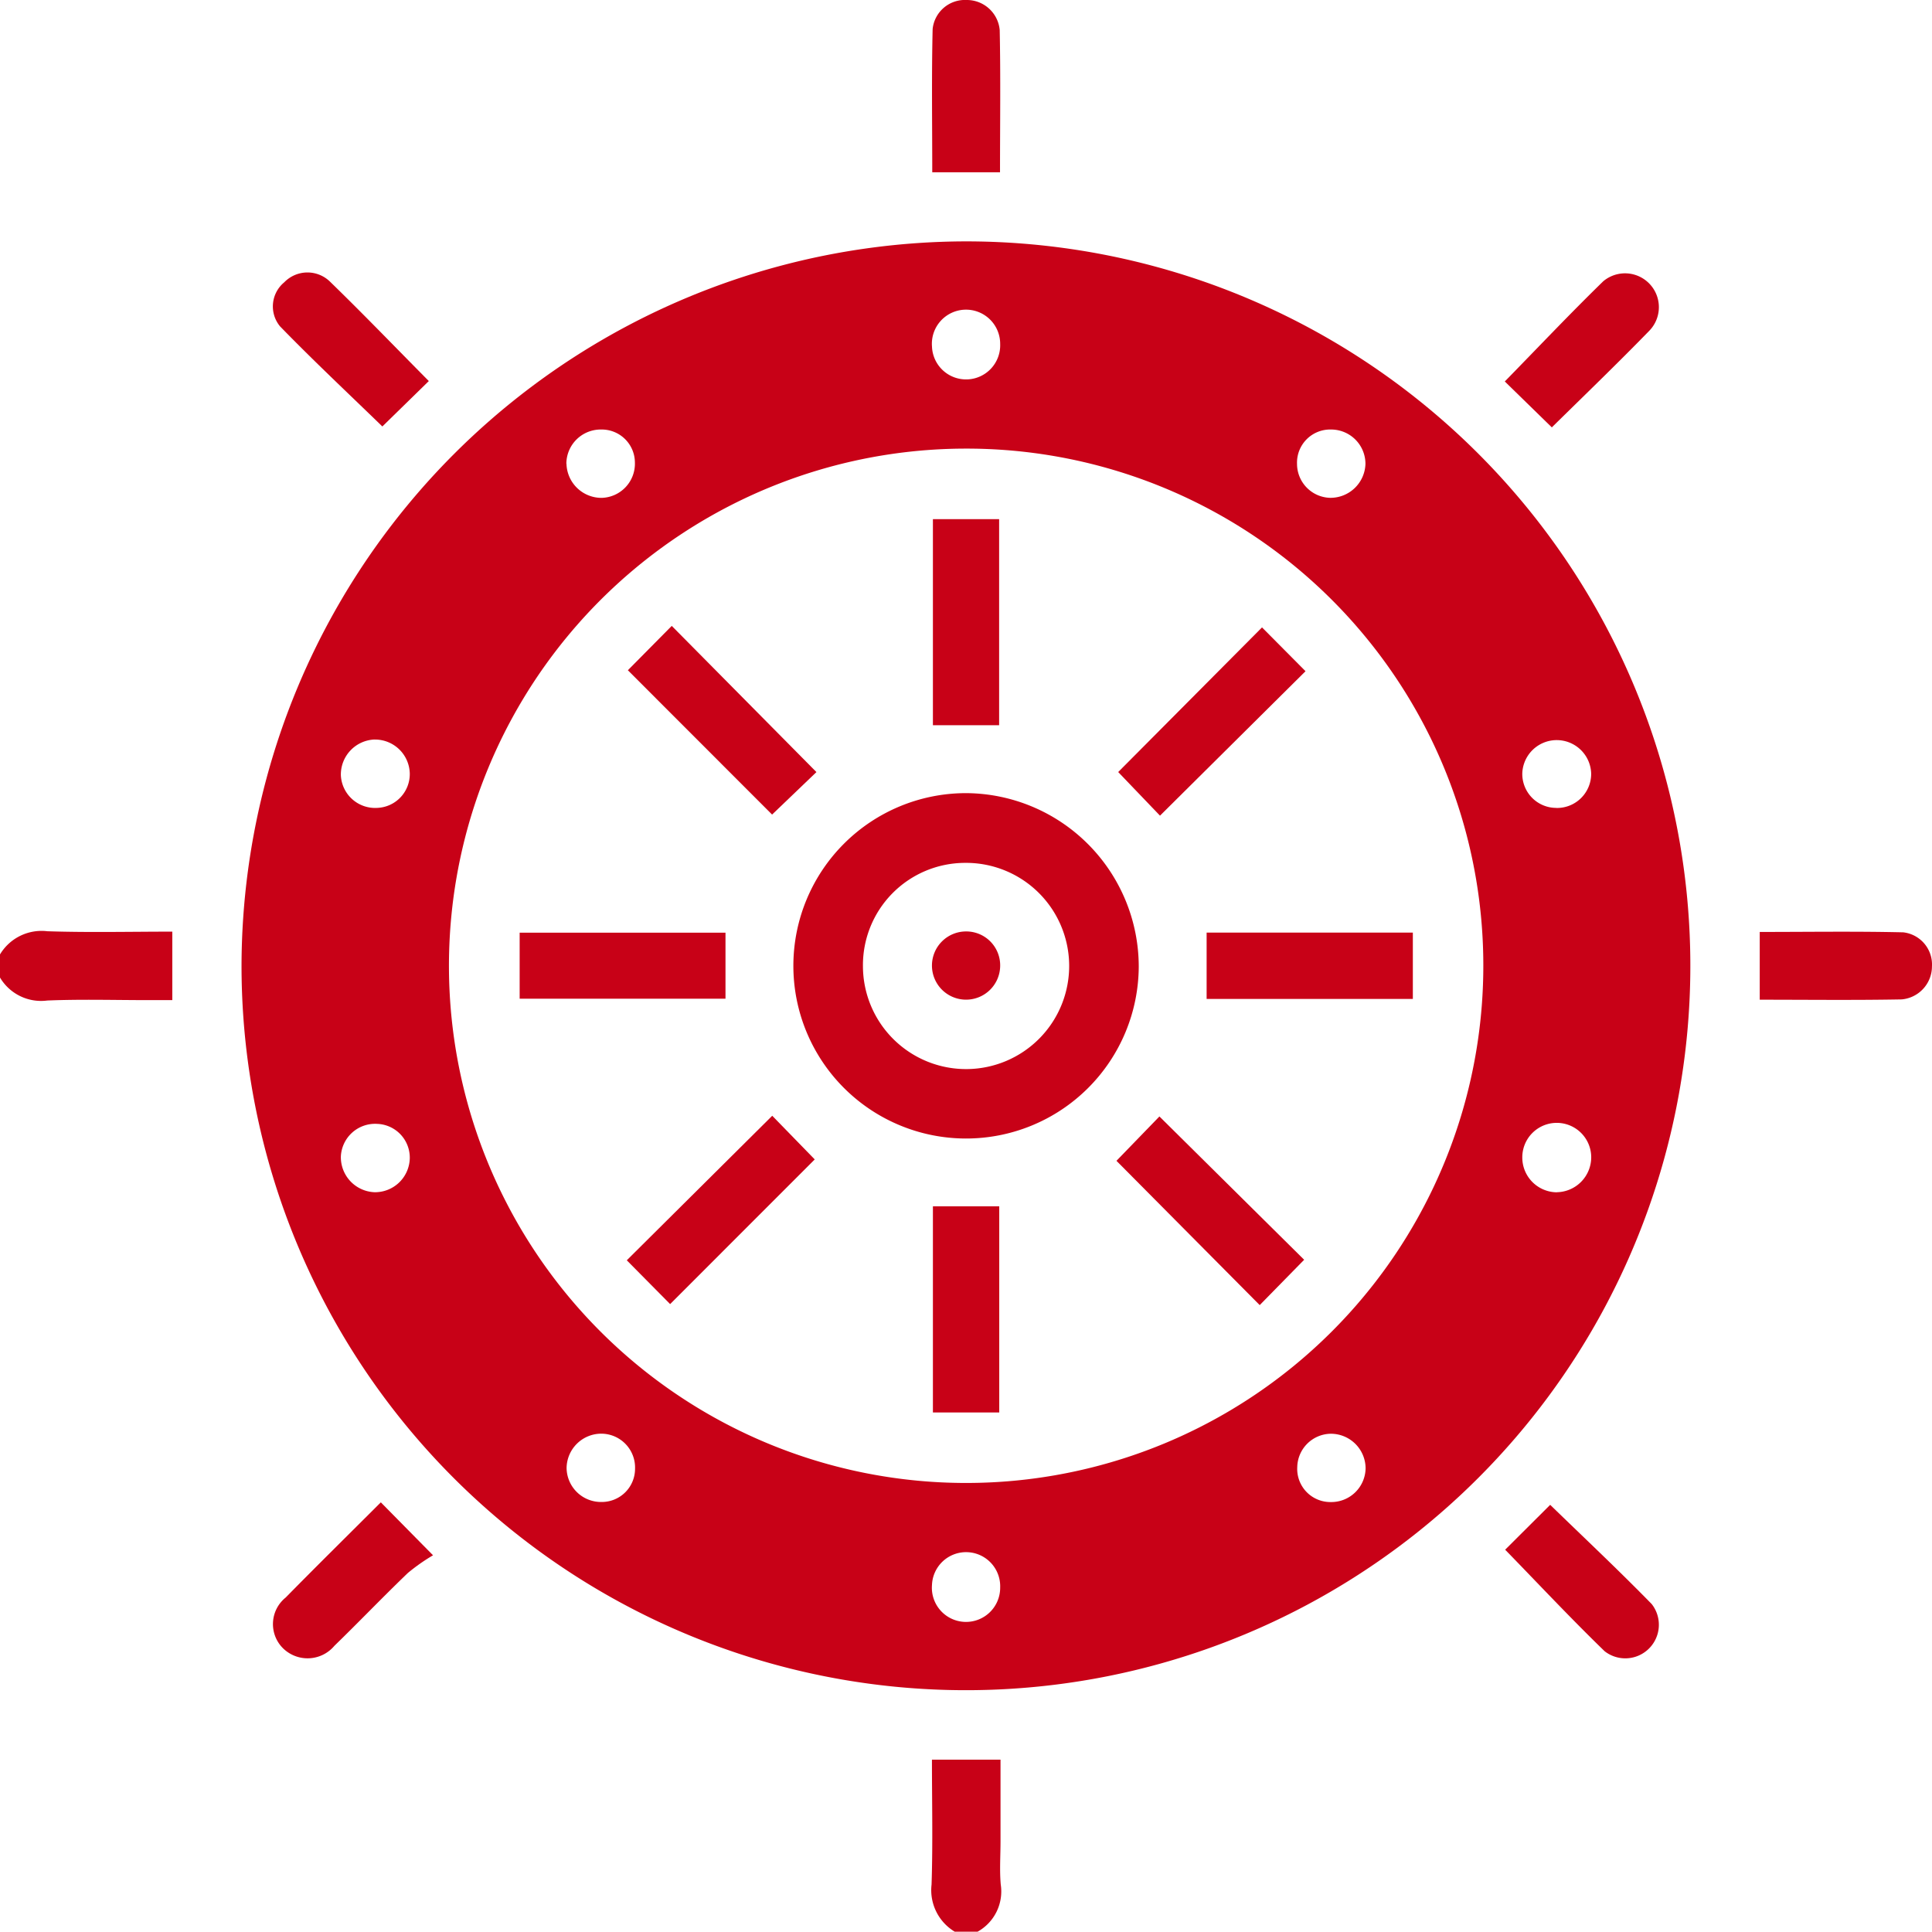 <svg id="Group_25514" data-name="Group 25514" xmlns="http://www.w3.org/2000/svg" xmlns:xlink="http://www.w3.org/1999/xlink" width="50.009" height="50.001" viewBox="0 0 50.009 50.001">
  <defs>
    <clipPath id="clip-path">
      <rect id="Rectangle_9441" data-name="Rectangle 9441" width="50.009" height="50.001" fill="#c80117"/>
    </clipPath>
  </defs>
  <g id="Group_25513" data-name="Group 25513" clip-path="url(#clip-path)">
    <path id="Path_78360" data-name="Path 78360" d="M0,185.336a1.253,1.253,0,0,1,1.226-.6c1.069.035,2.14.01,3.234.01v1.773h-.6c-.879,0-1.759-.026-2.637.01a1.235,1.235,0,0,1-1.226-.6Z" transform="translate(0 -160.631)" fill="#c80117"/>
    <path id="Path_78361" data-name="Path 78361" d="M185.387,353.576a1.254,1.254,0,0,1-.6-1.22c.035-1.066.01-2.135.01-3.233h1.775v2.115c0,.373-.027.748.006,1.118a1.191,1.191,0,0,1-.6,1.22Z" transform="translate(-160.674 -303.575)" fill="#c80117"/>
    <path id="Path_78362" data-name="Path 78362" d="M66.649,47.888A18.751,18.751,0,1,1,47.921,66.625,18.785,18.785,0,0,1,66.649,47.888m.038,5.364A13.387,13.387,0,1,0,80.064,66.637,13.375,13.375,0,0,0,66.687,53.252m.871-2.708a.884.884,0,1,0-1.765.068.883.883,0,0,0,1.765-.068m0,32.19a.883.883,0,0,0-1.765-.068.884.884,0,1,0,1.765.068M56.332,53.644a.907.907,0,0,0,.909.883.885.885,0,0,0,.862-.92.858.858,0,0,0-.874-.849.889.889,0,0,0-.9.886m19.792-.886a.858.858,0,0,0-.879.891.881.881,0,0,0,.855.877.906.906,0,0,0,.916-.875.889.889,0,0,0-.891-.893M81.969,72.5a.906.906,0,0,0,.888-.908.892.892,0,0,0-1.784.01.9.9,0,0,0,.9.9M57.235,78.75a.9.9,0,0,0-.9.892.891.891,0,0,0,.909.876.86.86,0,0,0,.863-.862.877.877,0,0,0-.873-.906m18.877,1.77a.888.888,0,0,0,.906-.878.9.9,0,0,0-.9-.89.881.881,0,0,0-.869.862.858.858,0,0,0,.865.906M51.363,60.782a.908.908,0,0,0-.871.924.888.888,0,0,0,.94.846.877.877,0,0,0,.844-.889.9.9,0,0,0-.912-.88m30.592,1.771a.885.885,0,0,0,.9-.884.892.892,0,0,0-1.783-.018.879.879,0,0,0,.882.9M51.364,72.5a.9.9,0,0,0,.912-.881.875.875,0,0,0-.845-.888.887.887,0,0,0-.939.846.907.907,0,0,0,.872.923" transform="translate(-41.669 -41.64)" fill="#c80117"/>
    <path id="Path_78363" data-name="Path 78363" d="M186.674,4.46H184.92c0-1.25-.019-2.481.01-3.71a.84.84,0,0,1,.879-.75.854.854,0,0,1,.857.778c.025,1.216.008,2.432.008,3.682" transform="translate(-160.789 0)" fill="#c80117"/>
    <path id="Path_78364" data-name="Path 78364" d="M349.142,186.621v-1.755c1.253,0,2.484-.019,3.714.01a.839.839,0,0,1,.744.883.859.859,0,0,1-.784.853c-1.215.023-2.431.008-3.674.008" transform="translate(-303.592 -160.743)" fill="#c80117"/>
    <path id="Path_78365" data-name="Path 78365" d="M58.12,56.882l-1.2,1.173c-.873-.848-1.782-1.7-2.647-2.59a.809.809,0,0,1,.108-1.142.836.836,0,0,1,1.188-.013c.859.834,1.691,1.7,2.555,2.571" transform="translate(-47.023 -47.016)" fill="#c80117"/>
    <path id="Path_78366" data-name="Path 78366" d="M298.625,299.726l1.166-1.162c.876.851,1.772,1.692,2.63,2.571a.869.869,0,0,1-1.22,1.219c-.882-.855-1.722-1.752-2.575-2.628" transform="translate(-259.665 -259.612)" fill="#c80117"/>
    <path id="Path_78367" data-name="Path 78367" d="M299.778,58.136l-1.22-1.191c.847-.866,1.68-1.747,2.548-2.593a.876.876,0,0,1,1.194,1.279c-.824.847-1.676,1.668-2.522,2.5" transform="translate(-259.607 -47.071)" fill="#c80117"/>
    <path id="Path_78368" data-name="Path 78368" d="M56.935,298.069l1.352,1.371a4.927,4.927,0,0,0-.653.459c-.644.618-1.26,1.263-1.9,1.884a.907.907,0,0,1-1.342.052.882.882,0,0,1,.079-1.3c.806-.82,1.625-1.627,2.465-2.466" transform="translate(-47.078 -259.182)" fill="#c80117"/>
    <path id="Path_78369" data-name="Path 78369" d="M166.347,161.845a4.47,4.47,0,1,1-4.467-4.485,4.495,4.495,0,0,1,4.467,4.485m-7.139,0a2.669,2.669,0,1,0,2.643-2.68,2.648,2.648,0,0,0-2.643,2.68" transform="translate(-136.871 -136.83)" fill="#c80117"/>
    <rect id="Rectangle_9437" data-name="Rectangle 9437" width="1.714" height="5.334" transform="translate(24.148 13.438)" fill="#c80117"/>
    <rect id="Rectangle_9438" data-name="Rectangle 9438" width="5.328" height="1.709" transform="translate(13.451 24.142)" fill="#c80117"/>
    <rect id="Rectangle_9439" data-name="Rectangle 9439" width="5.338" height="1.717" transform="translate(31.233 24.14)" fill="#c80117"/>
    <rect id="Rectangle_9440" data-name="Rectangle 9440" width="1.717" height="5.336" transform="translate(24.148 31.225)" fill="#c80117"/>
    <path id="Path_78370" data-name="Path 78370" d="M129.45,127.963l-1.148,1.1-3.733-3.736,1.136-1.148,3.745,3.784" transform="translate(-108.317 -107.978)" fill="#c80117"/>
    <path id="Path_78371" data-name="Path 78371" d="M225.589,124.483l1.126,1.134-3.767,3.739-1.082-1.129,3.722-3.743" transform="translate(-192.922 -108.243)" fill="#c80117"/>
    <path id="Path_78372" data-name="Path 78372" d="M125.477,226.252l-1.123-1.135,3.765-3.741,1.1,1.13-3.744,3.746" transform="translate(-108.13 -192.495)" fill="#c80117"/>
    <path id="Path_78373" data-name="Path 78373" d="M226.371,225.229l-1.15,1.173-3.708-3.735,1.112-1.148,3.746,3.709" transform="translate(-192.614 -192.62)" fill="#c80117"/>
    <path id="Path_78374" data-name="Path 78374" d="M186.665,185.74a.883.883,0,1,1-.883-.9.878.878,0,0,1,.883.9" transform="translate(-160.776 -160.73)" fill="#c80117"/>
  </g>
</svg>
